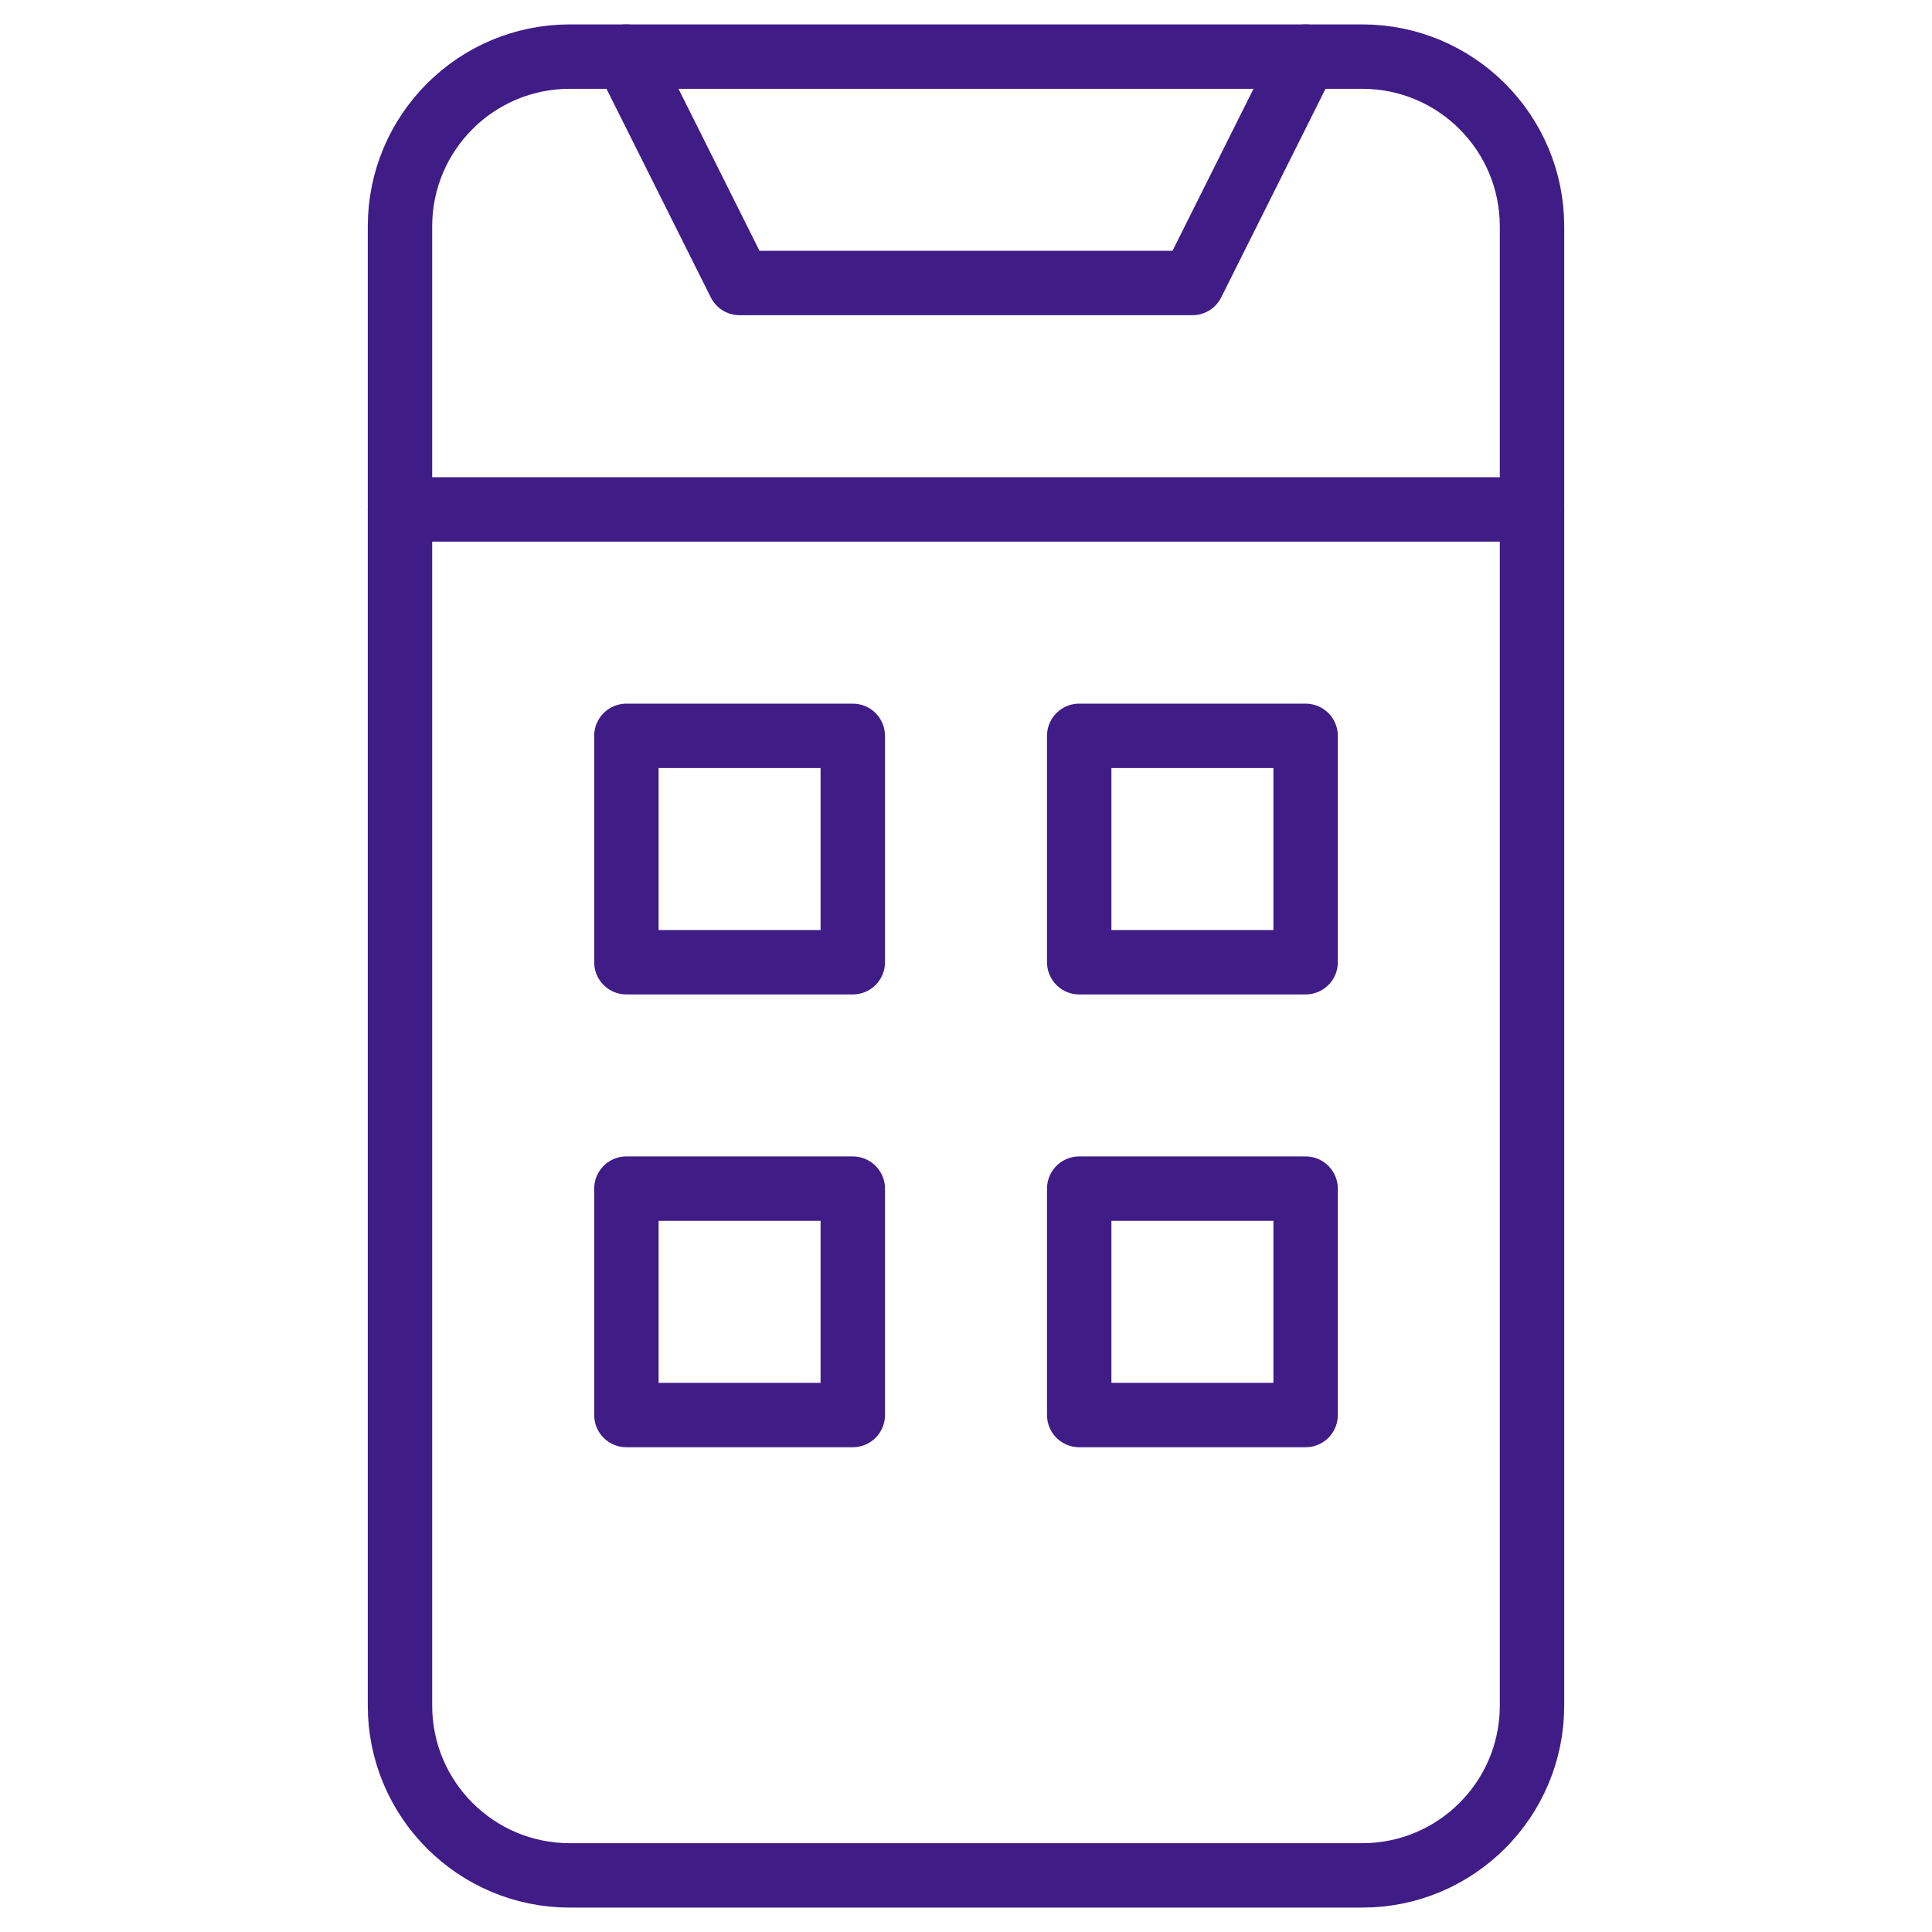 <?xml version="1.0" encoding="UTF-8"?> <svg xmlns="http://www.w3.org/2000/svg" width="60" height="60" viewBox="0 0 60 60" fill="none"><mask id="mask0_6588_6836" style="mask-type:luminance" maskUnits="userSpaceOnUse" x="0" y="0" width="60" height="60"><path d="M0 3.8147e-06H60V60H0V3.8147e-06Z" fill="white"></path></mask><g mask="url(#mask0_6588_6836)"><path d="M42.305 58.242H17.695C14.783 58.242 12.422 55.881 12.422 52.969V7.031C12.422 4.119 14.783 1.758 17.695 1.758H42.305C45.217 1.758 47.578 4.119 47.578 7.031V52.969C47.578 55.881 45.217 58.242 42.305 58.242Z" stroke="#401C86" stroke-width="2" stroke-miterlimit="10" stroke-linecap="round" stroke-linejoin="round"></path><path d="M40.547 1.758L37.031 8.789H22.969L19.453 1.758" stroke="#401C86" stroke-width="2" stroke-miterlimit="10" stroke-linecap="round" stroke-linejoin="round"></path><path d="M33.516 29.883H40.547V22.852H33.516V29.883Z" stroke="#401C86" stroke-width="2" stroke-miterlimit="10" stroke-linecap="round" stroke-linejoin="round"></path><path d="M19.453 29.883H26.484V22.852H19.453V29.883Z" stroke="#401C86" stroke-width="2" stroke-miterlimit="10" stroke-linecap="round" stroke-linejoin="round"></path><path d="M33.516 43.945H40.547V36.914H33.516V43.945Z" stroke="#401C86" stroke-width="2" stroke-miterlimit="10" stroke-linecap="round" stroke-linejoin="round"></path><path d="M19.453 43.945H26.484V36.914H19.453V43.945Z" stroke="#401C86" stroke-width="2" stroke-miterlimit="10" stroke-linecap="round" stroke-linejoin="round"></path><path d="M12.422 15.82H47.578" stroke="#401C86" stroke-width="2" stroke-miterlimit="10" stroke-linecap="round" stroke-linejoin="round"></path></g></svg> 